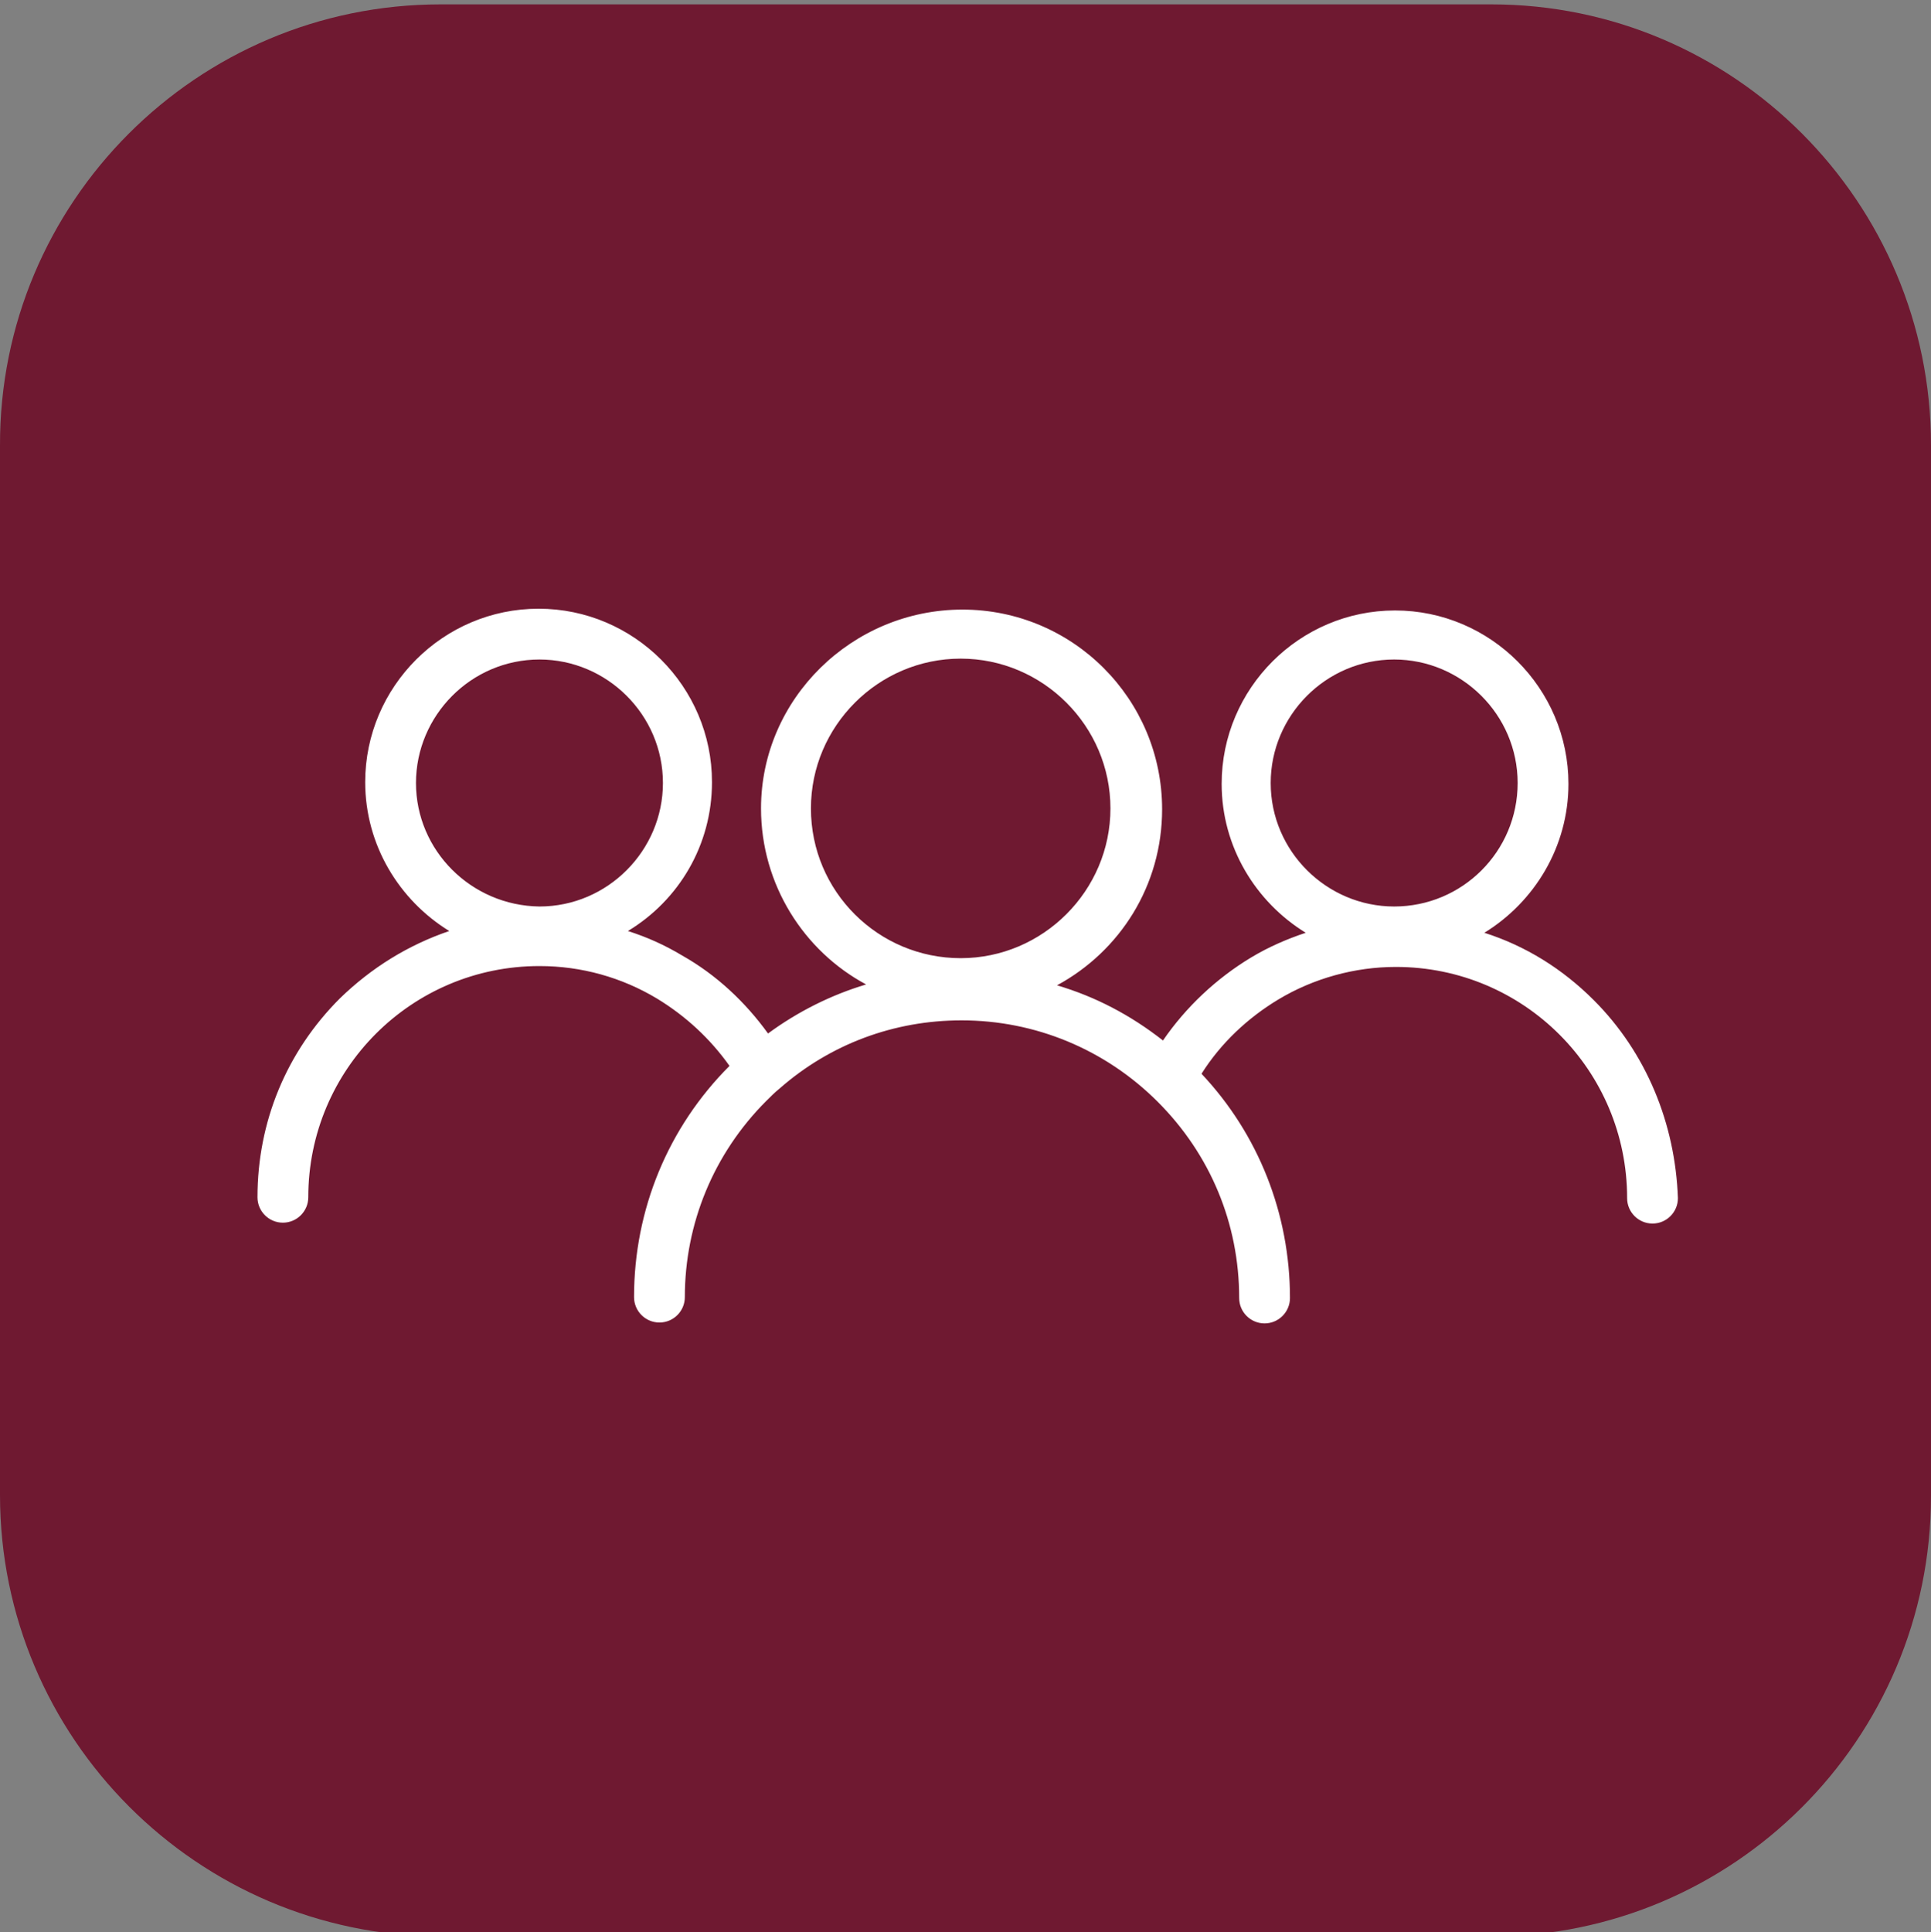 <?xml version="1.0" encoding="utf-8"?>
<!-- Generator: Adobe Illustrator 27.1.1, SVG Export Plug-In . SVG Version: 6.00 Build 0)  -->
<svg version="1.1" id="Layer_1" xmlns="http://www.w3.org/2000/svg" xmlns:xlink="http://www.w3.org/1999/xlink" x="0px" y="0px"
	 viewBox="0 0 220.5 220.6" style="enable-background:new 0 0 220.5 220.6;" xml:space="preserve">
<rect x="0" y="0" width="220.5" height="220.6" fill="#808080" stroke="none"/>
<style type="text/css">
	.st0{fill:#6F1931;}
	.st1{fill:#FFFFFF;}
</style>
<g id="Layer_2_00000149347802416960971190000016300499070151690375_">
	<path class="st0" d="M50.3,0.5h120c27.7,0,50.2,22.6,50.2,50.3v120c0,27.8-22.6,50.3-50.3,50.3H50.3C22.5,221,0,198.4,0,170.7V50.9
		C-0.1,23.1,22.5,0.5,50.3,0.5z"/>
</g>
<g id="Layer_1_00000178900126017480109580000009419459666942284990_">
	<path class="st1" d="M182,114.2c-3.6-3.6-7.8-6.2-12.5-7.7c5.7-3.5,9.6-9.8,9.6-17c0-10.9-8.9-19.8-19.8-19.8s-19.8,8.9-19.8,19.8
		c0,7.2,3.9,13.5,9.6,17c-2.1,0.7-4.2,1.6-6.2,2.8c-4,2.4-7.5,5.7-10.1,9.5c-3.7-2.9-7.7-5-12.1-6.3c7.2-3.9,12-11.4,12-20.1
		c0-12.6-10.2-22.8-22.8-22.8s-23,10.2-23,22.7c0,8.7,4.9,16.3,12,20.1c-4,1.2-7.8,3.1-11.2,5.6c-2.6-3.6-5.9-6.7-9.8-8.9
		c-2-1.2-4-2.1-6.2-2.8c5.8-3.5,9.6-9.8,9.6-17c0-10.9-8.9-19.8-19.8-19.8s-19.8,8.9-19.8,19.8c0,7.2,3.9,13.5,9.6,17
		c-4.7,1.6-8.9,4.2-12.5,7.7c-6.1,6.1-9.4,14.1-9.4,22.7c0,1.6,1.3,2.9,2.9,2.9c1.6,0,2.9-1.3,2.9-2.9c0-14.6,11.8-26.4,26.4-26.4
		c4.8,0,9.4,1.3,13.4,3.7c3.3,2,6.1,4.6,8.3,7.7l0,0c-7,7-10.9,16.4-10.9,26.4c0,1.6,1.3,2.9,2.9,2.9s2.9-1.3,2.9-2.9
		c0-8.4,3.3-16.4,9.3-22.4c0.5-0.5,1-1,1.5-1.4l0,0c5.8-5.1,13.1-7.8,20.8-7.8c8.4,0,16.4,3.3,22.4,9.3c6,6,9.3,13.9,9.3,22.4
		c0,1.6,1.3,2.9,2.9,2.9s2.9-1.3,2.9-2.9c0-9.6-3.6-18.7-10.1-25.6c2.2-3.5,5.3-6.4,8.8-8.5c4-2.4,8.7-3.7,13.4-3.7
		c14.6,0,26.4,11.8,26.4,26.4c0,1.6,1.3,2.9,2.9,2.9c1.6,0,2.9-1.3,2.9-2.9C191.3,128.3,188,120.2,182,114.2z M47.5,89.4
		c0-7.7,6.3-14.1,14.1-14.1c7.7,0,14.1,6.3,14.1,14.1c0,7.7-6.3,14.1-14.1,14.1C53.8,103.4,47.5,97.1,47.5,89.4z M92.6,92.3
		c0-9.4,7.7-17.1,17.1-17.1s17.1,7.7,17.1,17.1s-7.7,17.1-17.1,17.1S92.6,101.8,92.6,92.3z M145.1,89.4c0-7.7,6.3-14.1,14.1-14.1
		c7.7,0,14.1,6.3,14.1,14.1s-6.3,14.1-14.1,14.1C151.5,103.5,145.1,97.2,145.1,89.4z"/>
</g>
</svg>
